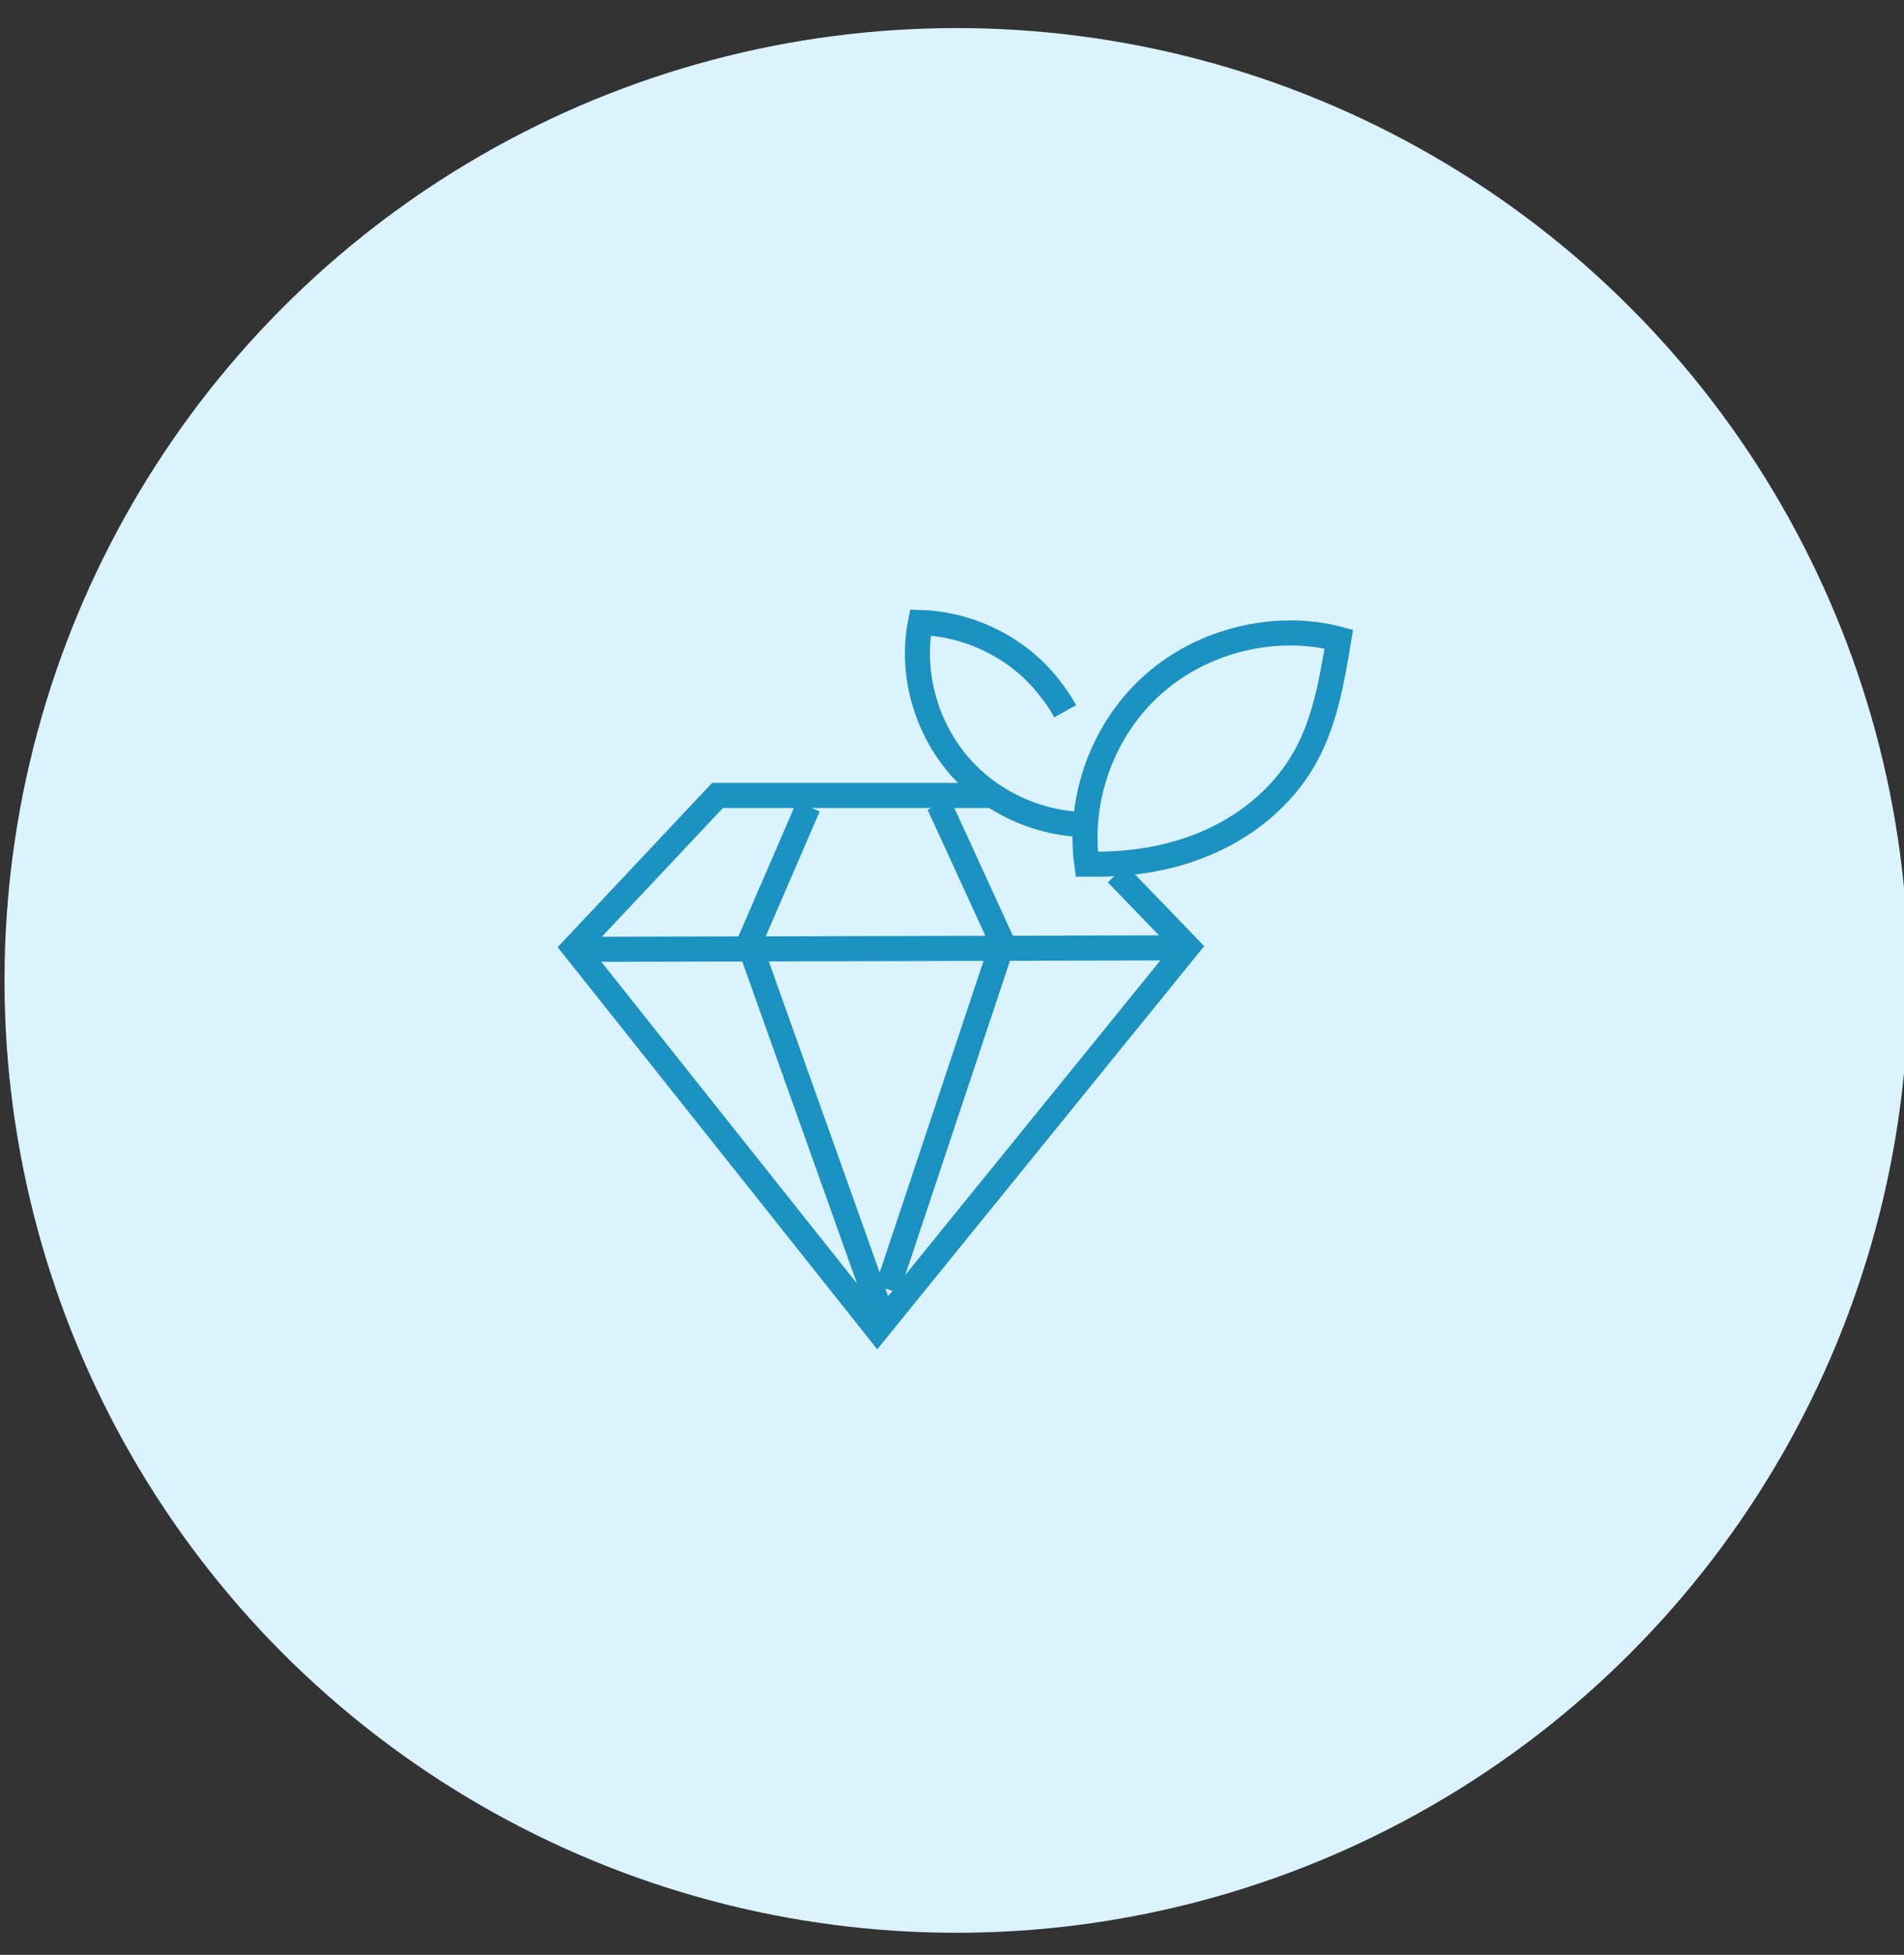 <svg viewBox="0 0 38 39" height="39" width="38" xmlns="http://www.w3.org/2000/svg" id="Layer_1"><rect x="0" y="0" width="38" height="39" fill="#333333" stroke="none"/><defs><style>.cls-1{fill:none;stroke:#1b92c1;stroke-miterlimit:10;stroke-width:.5px;}.cls-2{fill:#dbf3ff;}</style></defs><circle r="19" cy="19.56" cx="19.09" class="cls-2"></circle><g id="c"><path d="M19.75,15.87h-5.43s-2.86,3.04-2.86,3.04l6.05,7.61,6.19-7.63-1.41-1.46" class="cls-1"></path><path d="M11.6,18.94l11.81-.03" class="cls-1"></path><path d="M16.13,16.09l-1.18,2.73,2.62,7.35" class="cls-1"></path><path d="M18.74,16.05l1.27,2.77-2.3,6.9" class="cls-1"></path><path d="M21.69,17.24c-.18-1.32.33-2.71,1.33-3.59.99-.88,2.44-1.23,3.7-.9-.14.83-.28,1.69-.71,2.42-.42.72-1.09,1.27-1.84,1.61s-1.59.48-2.48.46h0Z" class="cls-1"></path><path d="M21.65,16.45c-.99-.02-1.96-.49-2.58-1.26-.62-.77-.89-1.81-.7-2.77.98.03,1.94.5,2.55,1.27.13.16.24.32.34.5" class="cls-1"></path></g></svg>